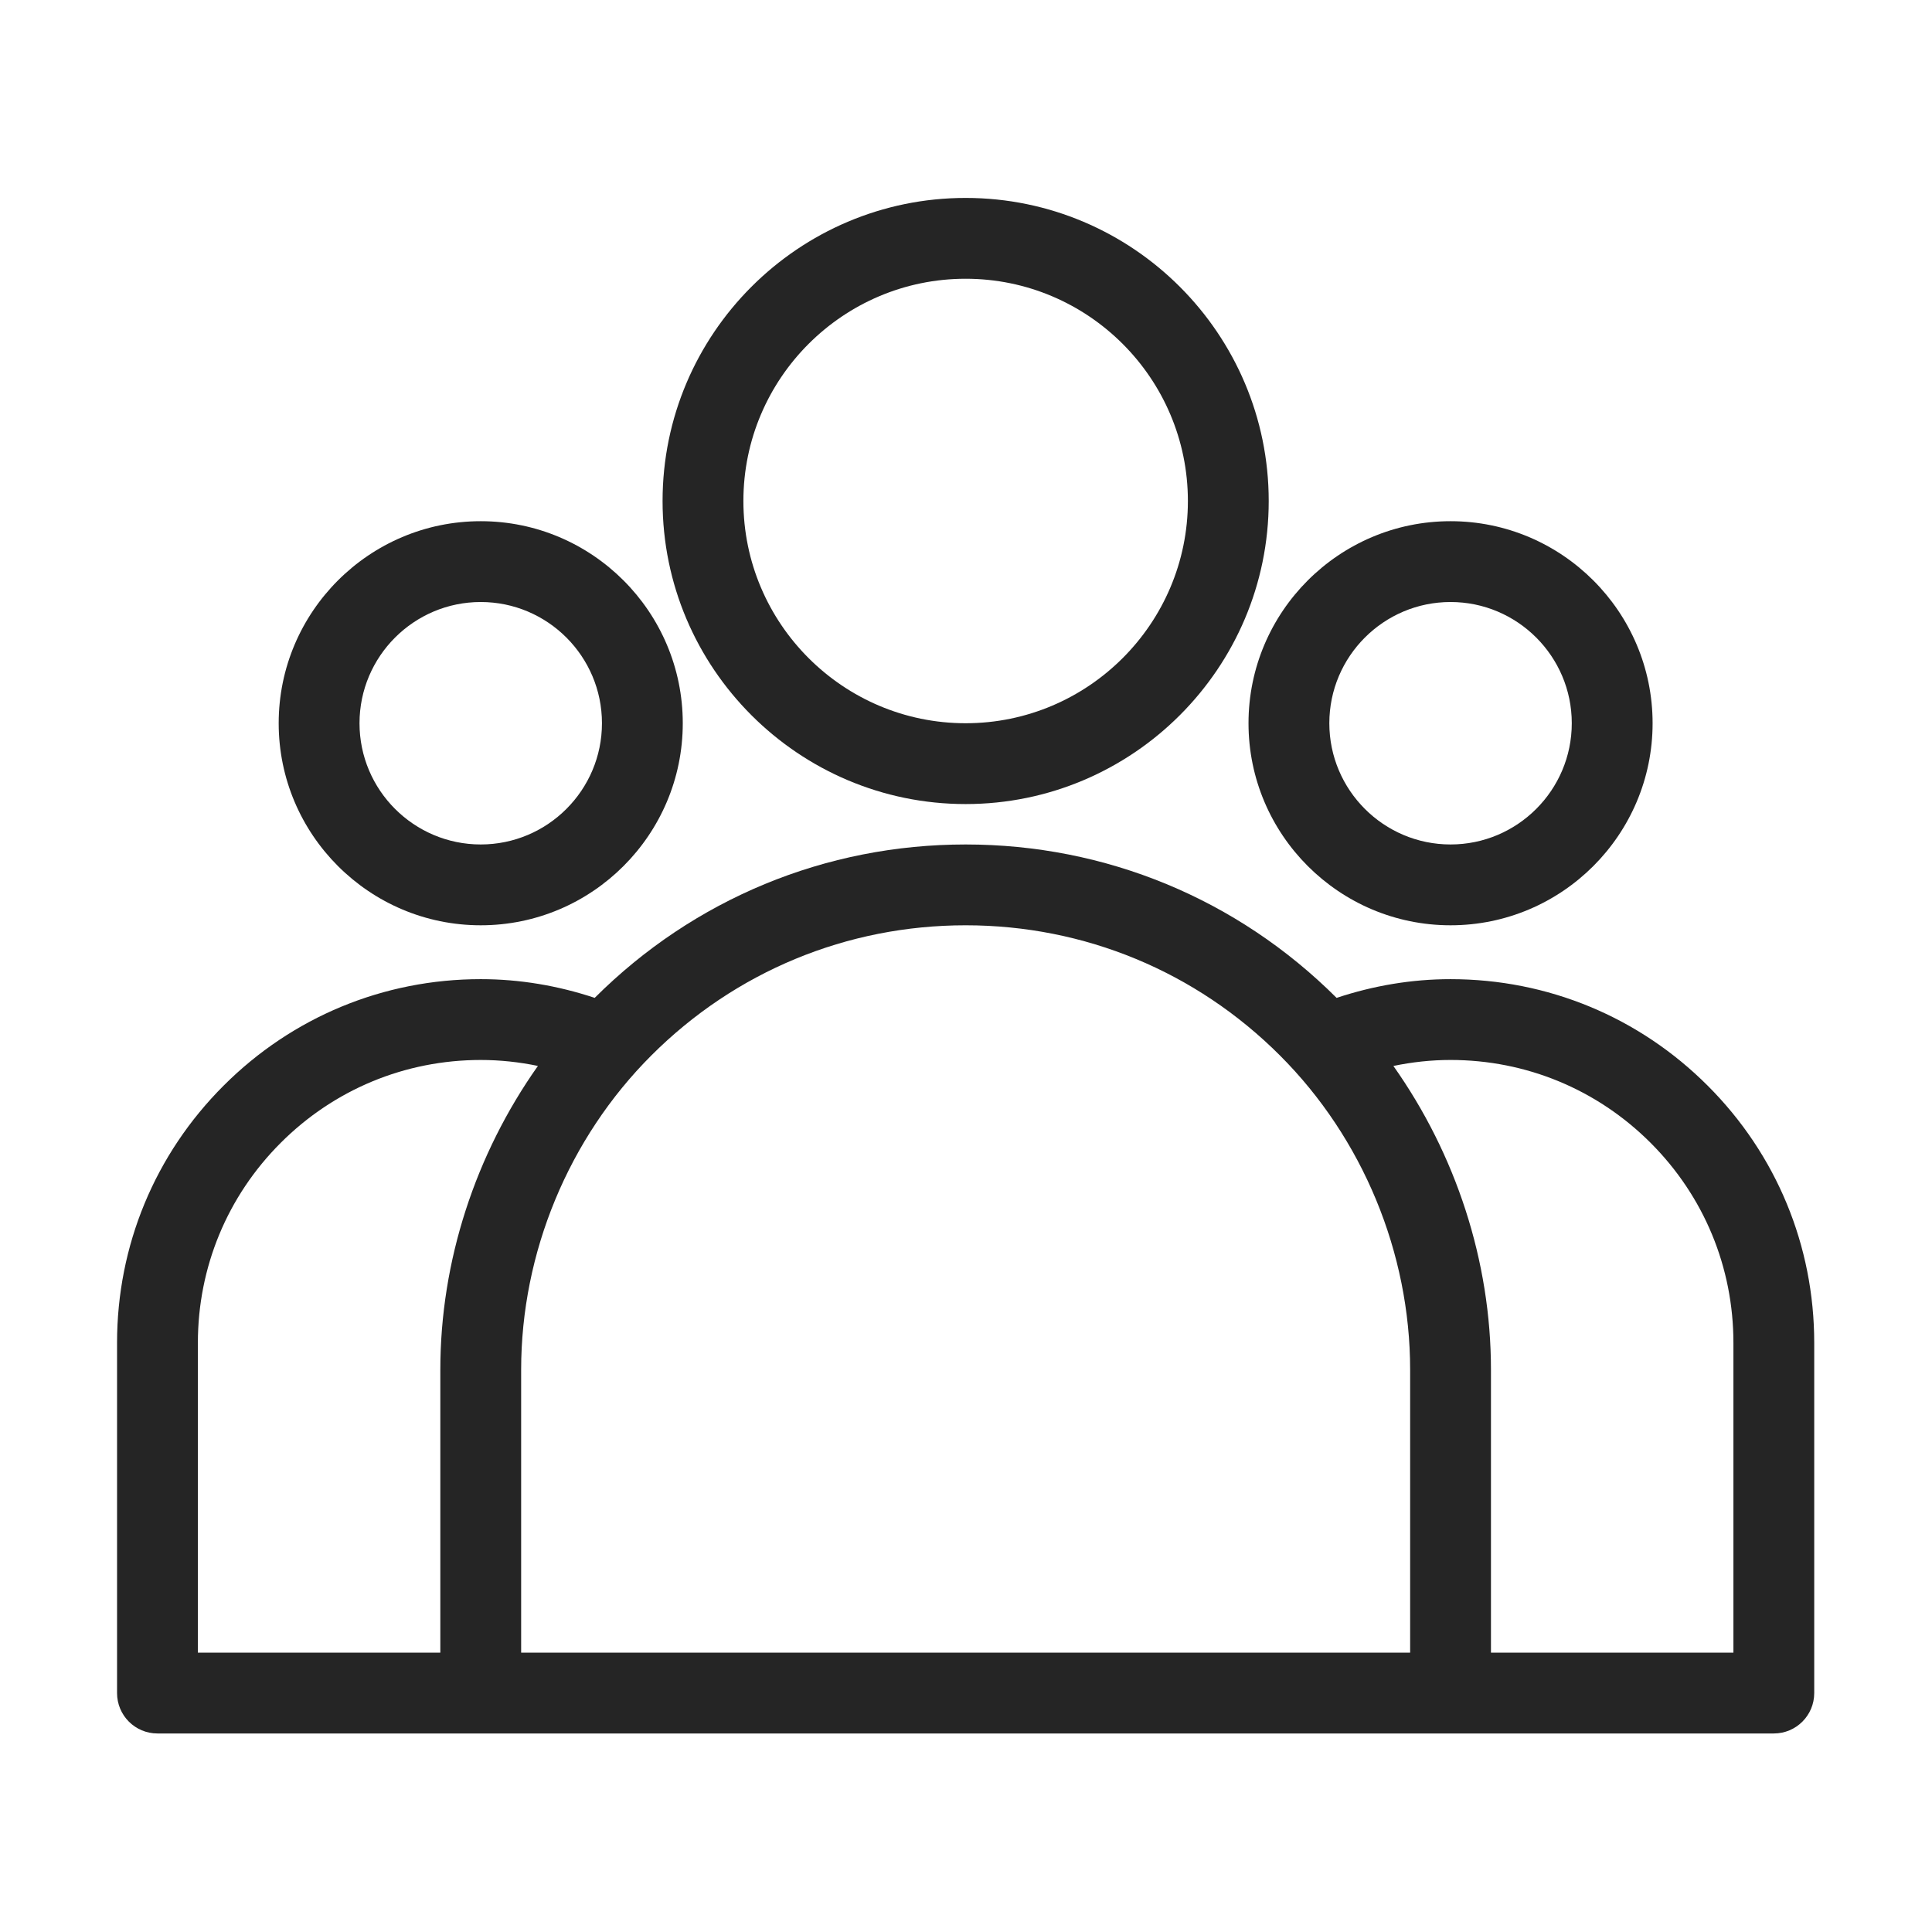 <?xml version="1.0" encoding="UTF-8"?>
<svg xmlns="http://www.w3.org/2000/svg" xmlns:xlink="http://www.w3.org/1999/xlink" width="1200" zoomAndPan="magnify" viewBox="0 0 900 900" height="1200" preserveAspectRatio="xMidYMid meet" version="1.2">
  <defs>
    <clipPath id="281f346872">
      <path d="M 308 92.098 L 592 92.098 L 592 375 L 308 375 Z M 308 92.098 "></path>
    </clipPath>
    <clipPath id="a63712da94">
      <path d="M 54.527 393 L 845.777 393 L 845.777 807.598 L 54.527 807.598 Z M 54.527 393 "></path>
    </clipPath>
  </defs>
  <g id="47da439b94">
    <g clip-rule="nonzero" clip-path="url(#281f346872)">
      <path style=" stroke:none;fill-rule:nonzero;fill:#252525;fill-opacity:1;" d="M 449.832 374.562 C 527.684 374.562 591.016 311.234 591.016 233.379 C 591.016 155.523 527.684 92.203 449.832 92.203 C 371.984 92.203 308.652 155.527 308.652 233.383 C 308.652 311.238 371.984 374.562 449.832 374.562 Z M 449.832 129.852 C 506.91 129.852 553.367 176.297 553.367 233.383 C 553.367 290.469 506.91 336.914 449.832 336.914 C 392.754 336.914 346.301 290.469 346.301 233.383 C 346.301 176.297 392.754 129.852 449.832 129.852 Z M 449.832 129.852 "></path>
    </g>
    <path style=" stroke:none;fill-rule:nonzero;fill:#252525;fill-opacity:1;" d="M 675.723 431.035 C 727.617 431.035 769.844 388.809 769.844 336.914 C 769.844 285.023 727.617 242.793 675.723 242.793 C 623.828 242.793 581.602 285.02 581.602 336.91 C 581.602 388.805 623.824 431.035 675.723 431.035 Z M 675.723 280.441 C 706.863 280.441 732.195 305.773 732.195 336.91 C 732.195 368.051 706.859 393.383 675.723 393.383 C 644.582 393.383 619.254 368.051 619.254 336.91 C 619.254 305.773 644.582 280.441 675.723 280.441 Z M 675.723 280.441 "></path>
    <path style=" stroke:none;fill-rule:nonzero;fill:#252525;fill-opacity:1;" d="M 223.945 431.035 C 275.836 431.035 318.062 388.809 318.062 336.914 C 318.062 285.023 275.84 242.793 223.945 242.793 C 172.047 242.793 129.824 285.02 129.824 336.914 C 129.824 388.812 172.051 431.035 223.945 431.035 Z M 223.945 280.441 C 255.086 280.441 280.414 305.773 280.414 336.91 C 280.414 368.051 255.082 393.383 223.945 393.383 C 192.805 393.383 167.473 368.055 167.473 336.914 C 167.473 305.777 192.805 280.441 223.945 280.441 Z M 223.945 280.441 "></path>
    <g clip-rule="nonzero" clip-path="url(#a63712da94)">
      <path style=" stroke:none;fill-rule:nonzero;fill:#252525;fill-opacity:1;" d="M 795.52 505.762 C 763.535 473.758 720.996 456.129 675.719 456.129 C 657.555 456.129 639.77 459.168 622.641 464.852 C 576.453 418.77 515.098 393.387 449.832 393.387 C 384.57 393.387 323.223 418.766 277.035 464.84 C 259.891 459.16 242.105 456.125 223.945 456.125 C 178.668 456.125 136.129 473.754 104.141 505.758 C 72.137 537.746 54.527 580.285 54.527 625.543 L 54.527 788.691 C 54.527 799.094 62.945 807.516 73.352 807.516 L 826.312 807.516 C 836.715 807.516 845.137 799.098 845.137 788.691 L 845.137 625.543 C 845.137 580.285 827.527 537.746 795.52 505.762 Z M 205.117 769.867 L 92.18 769.867 L 92.18 625.543 C 92.18 590.355 105.871 557.266 130.766 532.379 C 155.656 507.488 188.746 493.777 223.949 493.777 C 232.961 493.777 241.852 494.742 250.582 496.551 C 221.496 537.684 205.121 587.402 205.121 638.102 L 205.121 769.867 Z M 656.898 769.867 L 242.77 769.867 L 242.77 638.098 C 242.77 583.574 264.863 530.207 303.414 491.676 C 342.516 452.57 394.52 431.035 449.832 431.035 C 505.148 431.035 557.152 452.57 596.254 491.68 C 634.801 530.211 656.898 583.574 656.898 638.102 Z M 807.488 769.867 L 694.547 769.867 L 694.547 638.098 C 694.547 587.402 678.176 537.691 649.094 496.562 C 657.816 494.754 666.707 493.773 675.723 493.773 C 710.926 493.773 744.016 507.488 768.906 532.375 C 793.797 557.266 807.492 590.355 807.492 625.539 L 807.492 769.867 Z M 807.488 769.867 "></path>
    </g>
  </g>
</svg>
